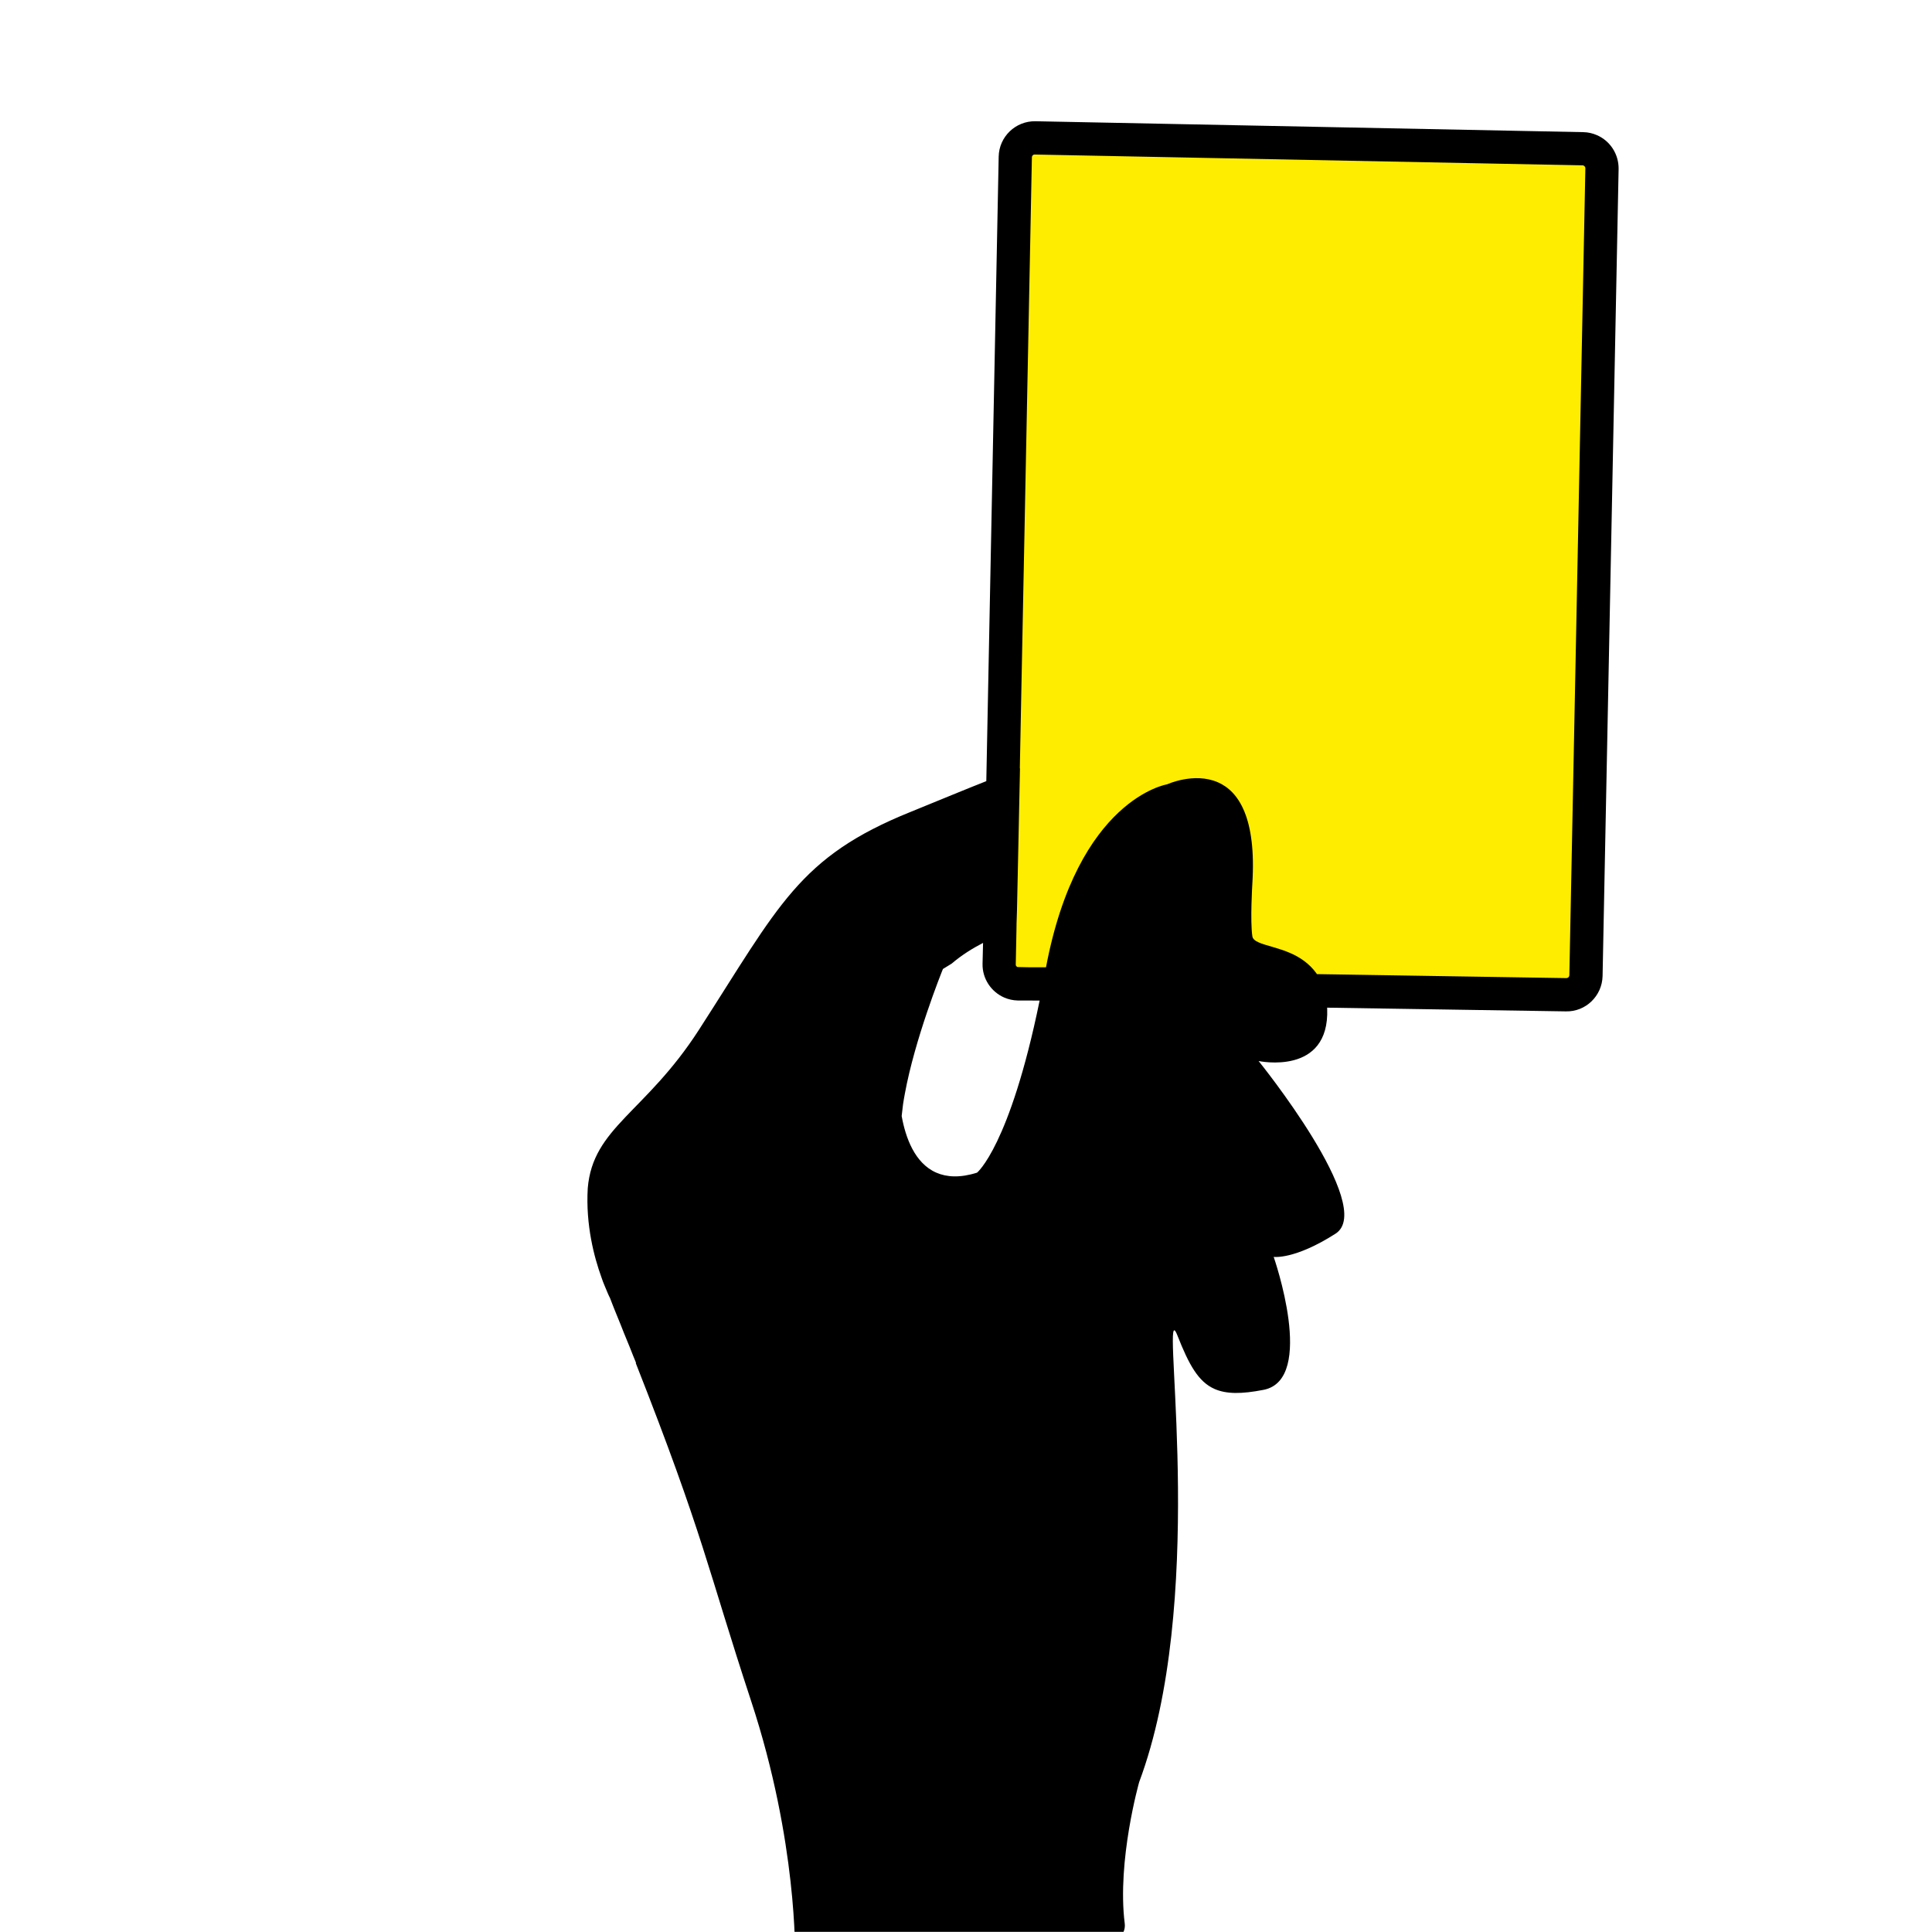 <?xml version="1.0" encoding="utf-8"?>
<!-- Generator: Adobe Illustrator 16.0.0, SVG Export Plug-In . SVG Version: 6.00 Build 0)  -->
<!DOCTYPE svg PUBLIC "-//W3C//DTD SVG 1.1//EN" "http://www.w3.org/Graphics/SVG/1.1/DTD/svg11.dtd">
<svg version="1.1" id="Livello_1" xmlns="http://www.w3.org/2000/svg" xmlns:xlink="http://www.w3.org/1999/xlink" x="0px" y="0px"
	 width="110px" height="109.993px" viewBox="0 0 110 109.993" enable-background="new 0 0 110 109.993" xml:space="preserve">
<g>
	<defs>
		<rect id="SVGID_1_" x="15.926" y="0.979" width="85" height="109.013"/>
	</defs>
	<clipPath id="SVGID_2_">
		<use xlink:href="#SVGID_1_"  overflow="visible"/>
	</clipPath>
	<path clip-path="url(#SVGID_2_)" d="M76.012,55.428"/>
	
		<rect x="37.706" y="0.922" transform="matrix(-0.916 -0.401 0.401 -0.916 98.655 136.091)" clip-path="url(#SVGID_2_)" fill="none" width="51.698" height="113.62"/>
	<path clip-path="url(#SVGID_2_)" d="M60.959,48.219c-0.025,0.008-0.05,0.039-0.072,0.051c-0.015,0.031-0.037,0.105-0.068,0.201
		C60.861,48.389,60.913,48.299,60.959,48.219L60.959,48.219z"/>
	<path clip-path="url(#SVGID_2_)" d="M60.959,48.219"/>
	<path clip-path="url(#SVGID_2_)" d="M65.185,44.094c0.089-0.041,0.174-0.078,0.255-0.102c-0.05,0-0.098,0.016-0.146,0.016
		c-0.009,0.02-0.013,0.027-0.029,0.041C65.24,44.055,65.214,44.075,65.185,44.094L65.185,44.094z"/>
	<path clip-path="url(#SVGID_2_)" d="M65.185,44.094"/>
	<path clip-path="url(#SVGID_2_)" d="M75.904,36.935"/>
	<polygon clip-path="url(#SVGID_2_)" fill="#FFED00" points="58.006,7.987 90.917,8.831 90.105,56.497 57.077,55.95 	"/>
	<path clip-path="url(#SVGID_2_)" d="M72.864,55.428c0.271,0.553,0.463,1.182,0.488,1.91l15.804,0.246
		c1.128,0.027,2.06-0.879,2.088-2.006l0.913-45.96c0.01-0.854-0.491-1.598-1.229-1.92c-0.237-0.104-0.499-0.17-0.782-0.174
		L58.952,6.903c-1.131-0.018-2.07,0.881-2.091,2.014l-0.705,35.558c-1.192,0.469-2.574,1.045-4.307,1.75
		c-6.385,2.574-7.485,5.326-12.061,12.418c-3.043,4.721-6.036,5.545-6.324,9.012c-0.122,2.105,0.369,3.936,0.78,5.072
		c0.054,0.178,0.116,0.314,0.169,0.449c0.164,0.404,0.275,0.656,0.317,0.723c0.083,0.229,0.177,0.451,0.271,0.695l0.34,0.836
		l0.178,0.451l0.337,0.822l0.177,0.449l0.181,0.443l-0.017,0.012c3.884,9.855,4.083,11.689,6.57,19.244
		c2.65,8.041,2.498,14.504,2.498,14.504s19.22,1.721,18.772-1.844c-0.446-3.574,0.822-8.045,0.822-8.045
		c3.786-10.133,1.437-25.975,2.014-25.721c0.042,0.018,0.098,0.121,0.17,0.305c0.649,1.646,1.183,2.625,2.113,3.033
		c0.672,0.293,1.527,0.293,2.784,0.049c3.021-0.588,0.578-7.57,0.578-7.57s1.183,0.174,3.524-1.324
		c2.345-1.508-4.382-9.828-4.382-9.828s4.043,0.867,3.905-2.977c-0.003-0.039-0.01-0.072-0.011-0.117
		c-0.05-0.826-0.277-1.441-0.614-1.914c-0.398-0.545-0.923-0.896-1.463-1.133c-0.686-0.301-1.389-0.426-1.805-0.609
		c-0.209-0.092-0.346-0.197-0.368-0.352c-0.13-0.861-0.002-2.975-0.002-2.975c0.241-3.781-0.789-5.281-1.957-5.791
		c-1.355-0.594-2.897,0.115-2.897,0.115s-5.084,0.805-6.897,10.438c-0.002,0.057-0.021,0.102-0.026,0.156
		c-0.112,0.605-0.23,1.195-0.338,1.742c-1.698,8.27-3.558,9.773-3.558,9.773c-0.97,0.307-1.728,0.258-2.32,0
		c-1.237-0.541-1.754-2.01-1.972-3.225c0.023-0.213,0.05-0.436,0.078-0.664c0.028-0.201,0.067-0.404,0.104-0.609
		c0.566-3.092,2.044-6.795,2.167-7.098l0.496-0.305c0.596-0.508,1.198-0.873,1.789-1.18l-0.029,1.191
		c-0.018,0.85,0.495,1.596,1.231,1.918c0.237,0.104,0.504,0.164,0.772,0.17l1.93,0.006c0.121-0.602,0.25-1.213,0.37-1.889
		c0.004-0.008-1.654-0.008-1.654-0.008l-0.659-0.014c-0.019-0.008-0.102-0.043-0.099-0.145l0.039-1.939l0.006-0.404l0.025-0.746
		l0.171-8.078c-0.009-0.004-0.01,0.004-0.01,0.004l0.688-34.808c0.004-0.078,0.076-0.148,0.152-0.145l31.208,0.617
		c0.02,0,0.037,0.006,0.053,0.014c0.009,0.004,0.093,0.041,0.099,0.145l-0.912,45.964c-0.011,0.086-0.076,0.146-0.16,0.152
		L72.864,55.428z"/>
	<rect x="14.129" y="0.979" clip-path="url(#SVGID_2_)" fill="none" width="88" height="106.689"/>
</g>
</svg>
